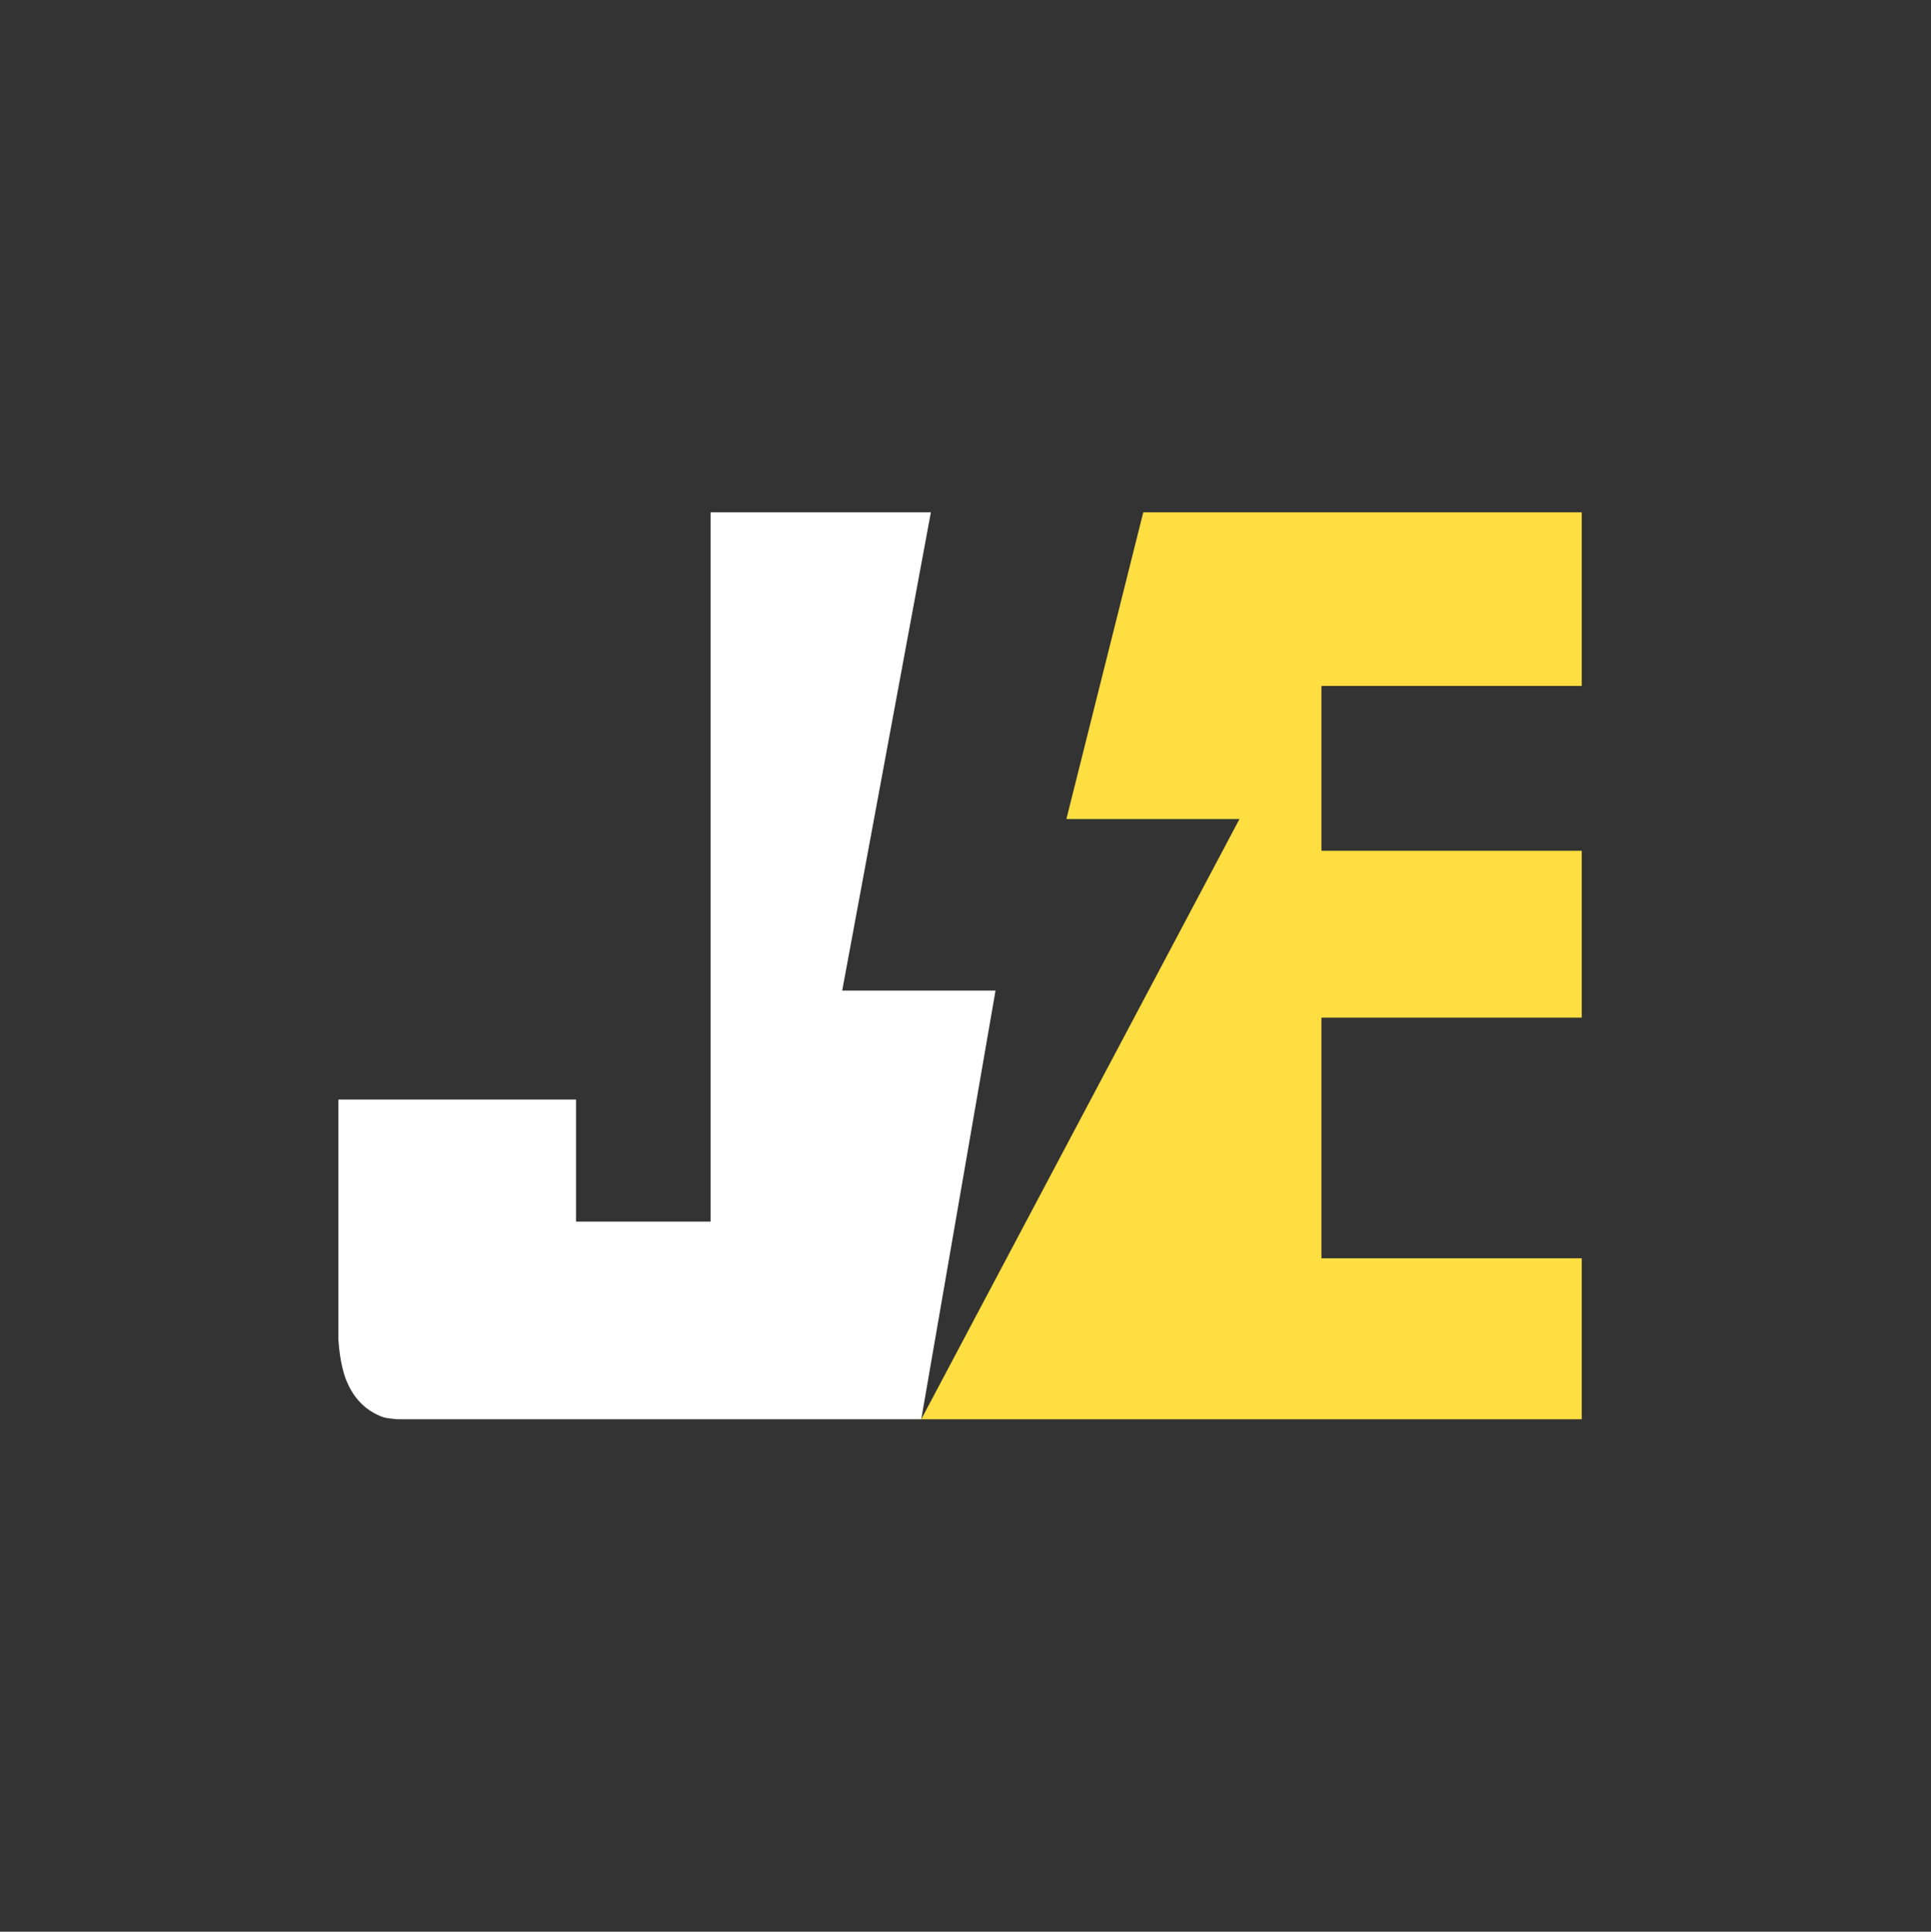 
<svg xmlns="http://www.w3.org/2000/svg" version="1.1" xmlns:xlink="http://www.w3.org/1999/xlink" preserveAspectRatio="none" x="0px" y="0px" width="4383px" height="4384px" viewBox="0 0 4383 4384">
<rect x="0" y="0" width="4383" height="4384" fill="#333333" stroke="none"/>
<defs>
<g id="Symbol_2_0_Layer0_0_FILL">
<path fill="#FFFFFF" stroke="none" d="
M 539.35 1332.8
L 0 1332.8 0 1877.85
Q 3.3 1927.25 15.3 1963.15 40.4 2032.2 102.8 2054.05 110.45 2056.2 133.6 2058.4
L 1322.95 2058.4 1491.55 1085.45 1143.55 1085.45 1344.8 0 844.75 0 844.75 1609.8 539.35 1609.8 539.35 1332.8 Z"/>

<path fill="#FFDE42" stroke="none" d="
M 2822.1 394
L 2822.1 0 1826.9 0 1652.4 696.1 2045.25 696.1 1322.95 2058.4 2822.1 2058.4 2822.1 1693 2231.3 1693 2231.3 1146.8 2822.1 1146.8 2822.1 768.1 2231.3 768.1 2231.3 394 2822.1 394 Z"/>
</g>
</defs>

<g transform="matrix( 1, 0, 0, 1, 768.1,1162.75) ">
<g transform="matrix( 1, 0, 0, 1, 0,0) ">
<use xlink:href="#Symbol_2_0_Layer0_0_FILL"/>
</g>
</g>
</svg>
